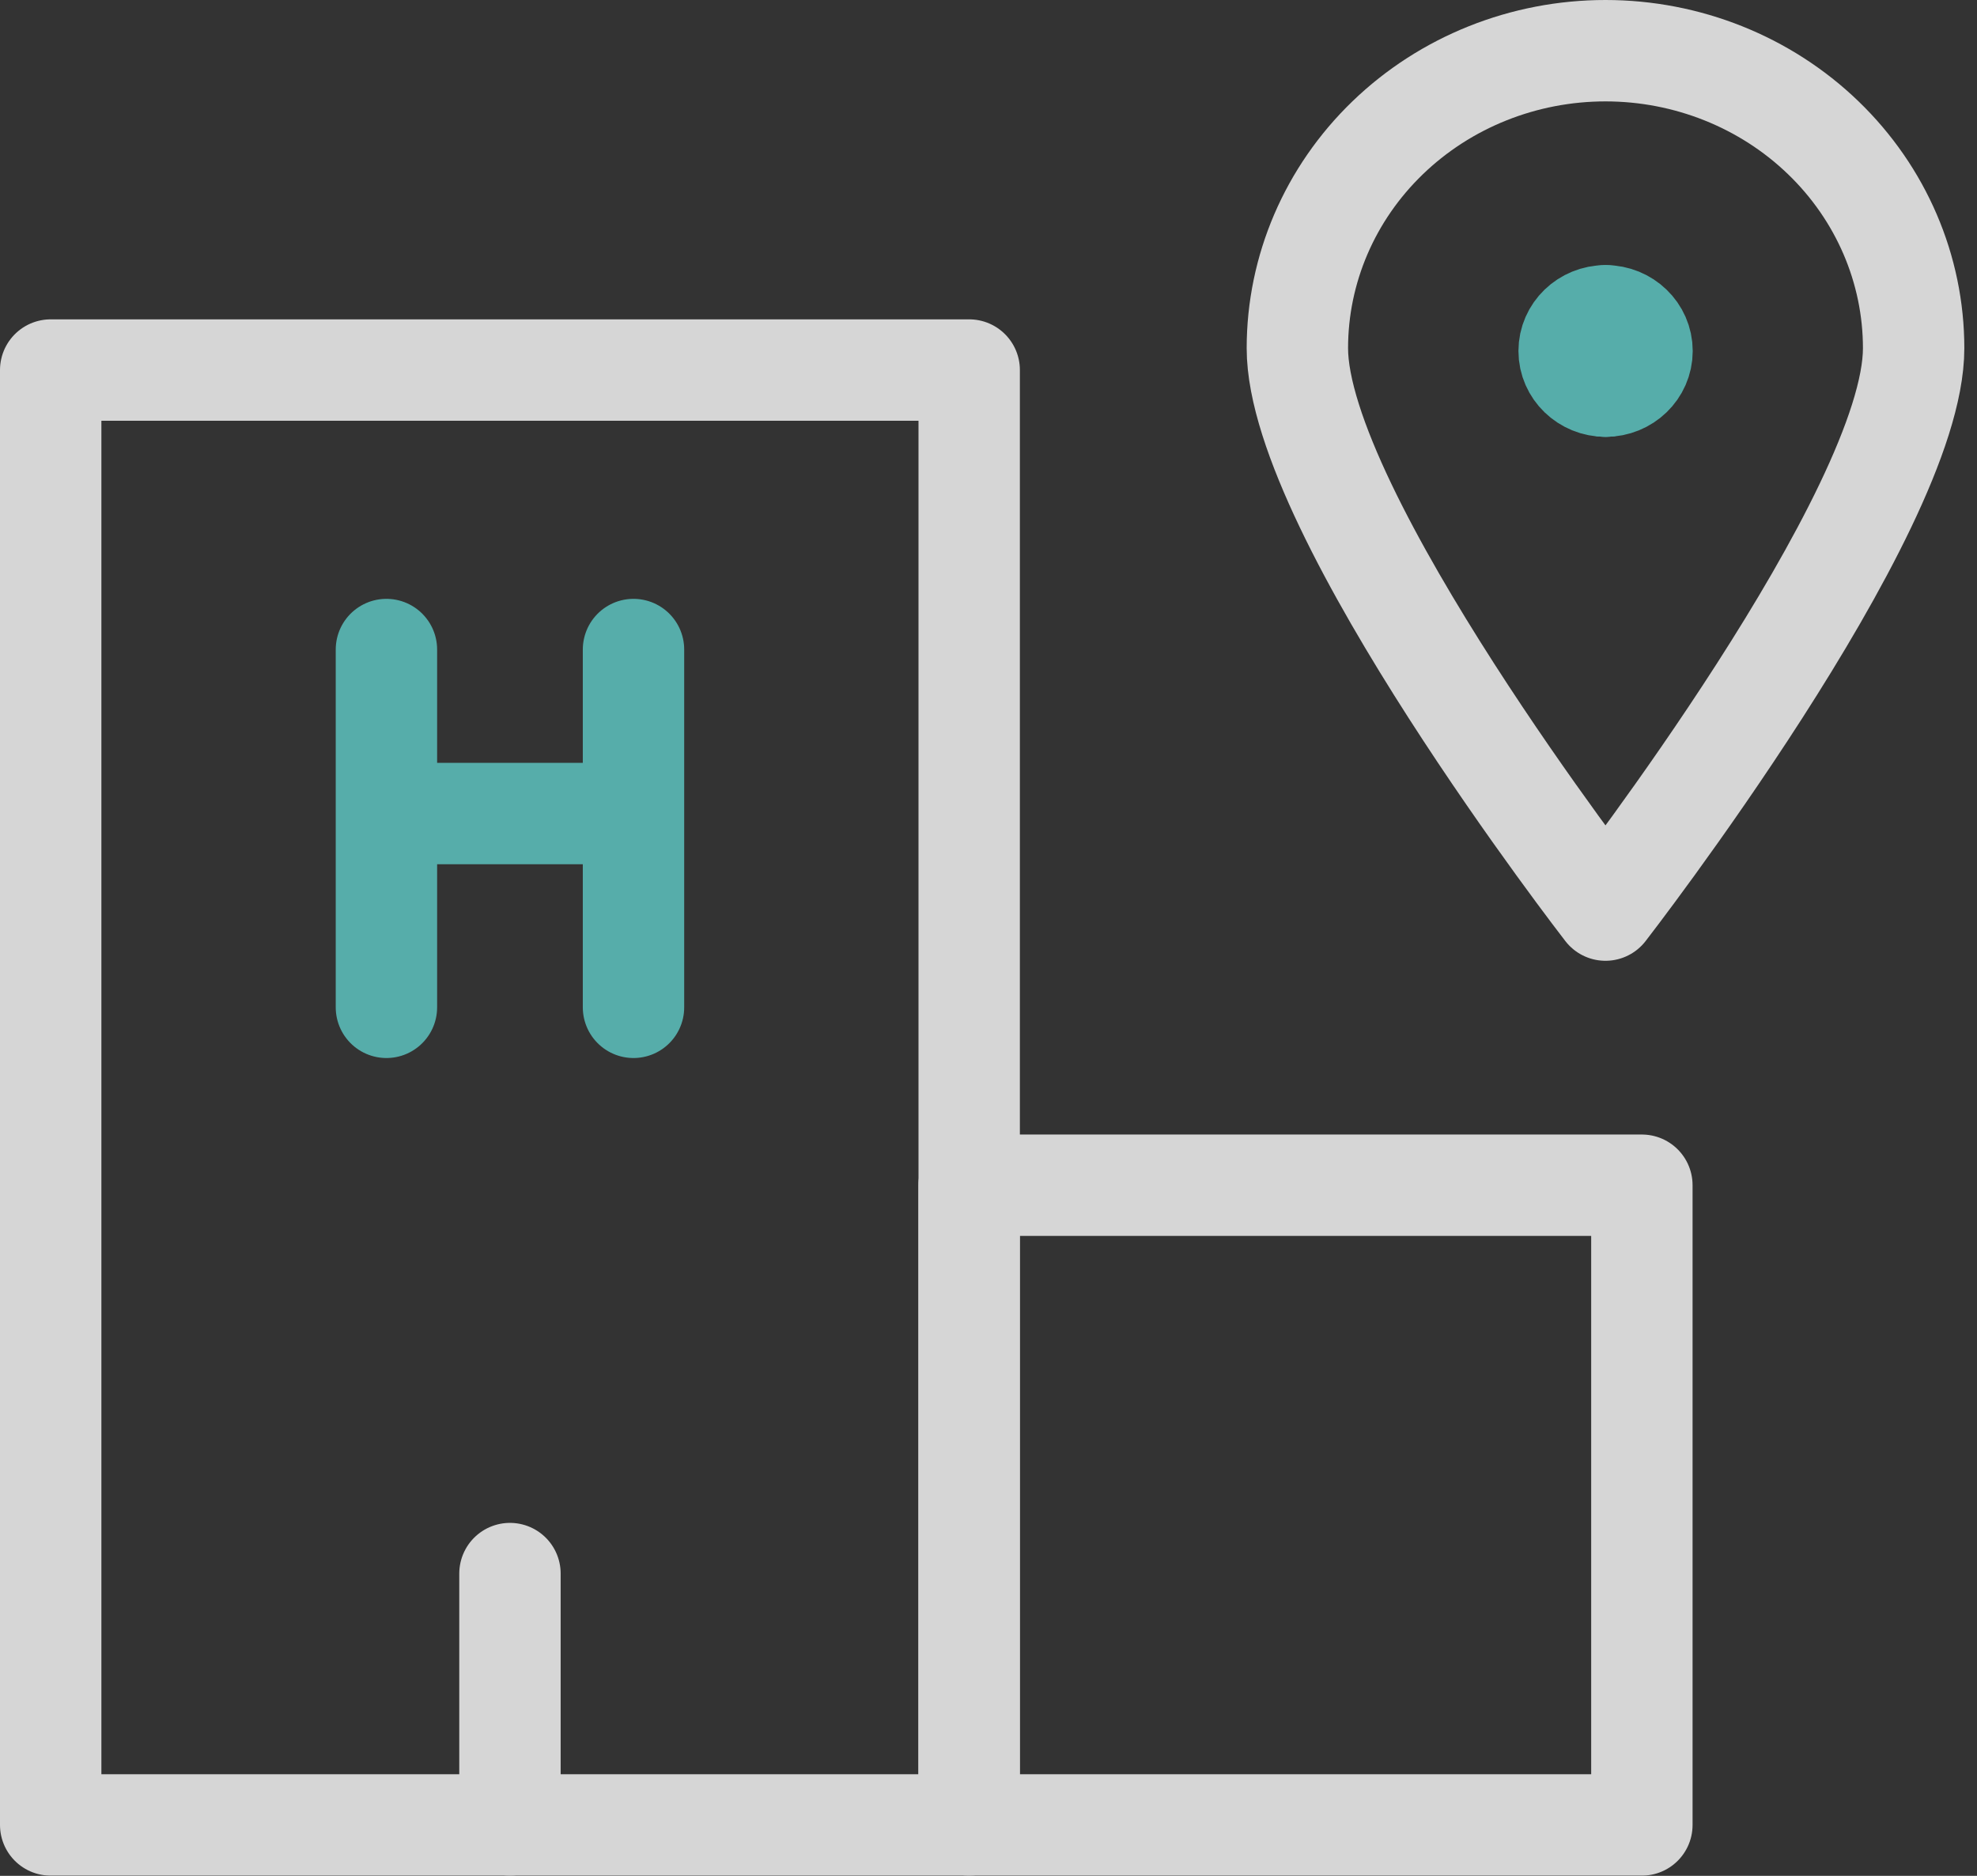 <svg width="39" height="37" viewBox="0 0 39 37" fill="none" xmlns="http://www.w3.org/2000/svg">
<rect x="0" y="0" width="39" height="37" fill="#333333" stroke="none"/>
<g opacity="0.8">
<path d="M1 7.299H19.119V35.996H1L1 7.299Z" stroke="white" stroke-width="2" stroke-linecap="round" stroke-linejoin="round"/>
<path d="M19.117 23.378H32.389V35.996H19.117V23.378Z" stroke="white" stroke-width="2" stroke-linecap="round" stroke-linejoin="round"/>
<path d="M7.623 19.869V12.812M12.497 12.812V19.869M7.623 16.047H12.497" stroke="#5FCCC8" stroke-width="2" stroke-linecap="round" stroke-linejoin="round"/>
<path d="M37.75 6.868C37.75 10.115 31.671 17.951 31.671 17.951C31.671 17.951 25.593 10.115 25.593 6.868C25.593 5.312 26.233 3.819 27.373 2.719C28.513 1.618 30.059 1 31.671 1C33.283 1 34.829 1.618 35.969 2.719C37.109 3.819 37.75 5.312 37.75 6.868Z" stroke="white" stroke-width="2" stroke-linecap="round" stroke-linejoin="round"/>
<path d="M31.673 7.617C31.276 7.617 30.954 7.306 30.954 6.923C30.954 6.54 31.276 6.229 31.673 6.229" stroke="#5FCCC8" stroke-width="2" stroke-linecap="round" stroke-linejoin="round"/>
<path d="M31.673 7.617C32.07 7.617 32.392 7.306 32.392 6.923C32.392 6.54 32.07 6.229 31.673 6.229" stroke="#5FCCC8" stroke-width="2" stroke-linecap="round" stroke-linejoin="round"/>
<path d="M10.06 35.996V31.038" stroke="white" stroke-width="2" stroke-linecap="round" stroke-linejoin="round"/>
</g>
</svg>
